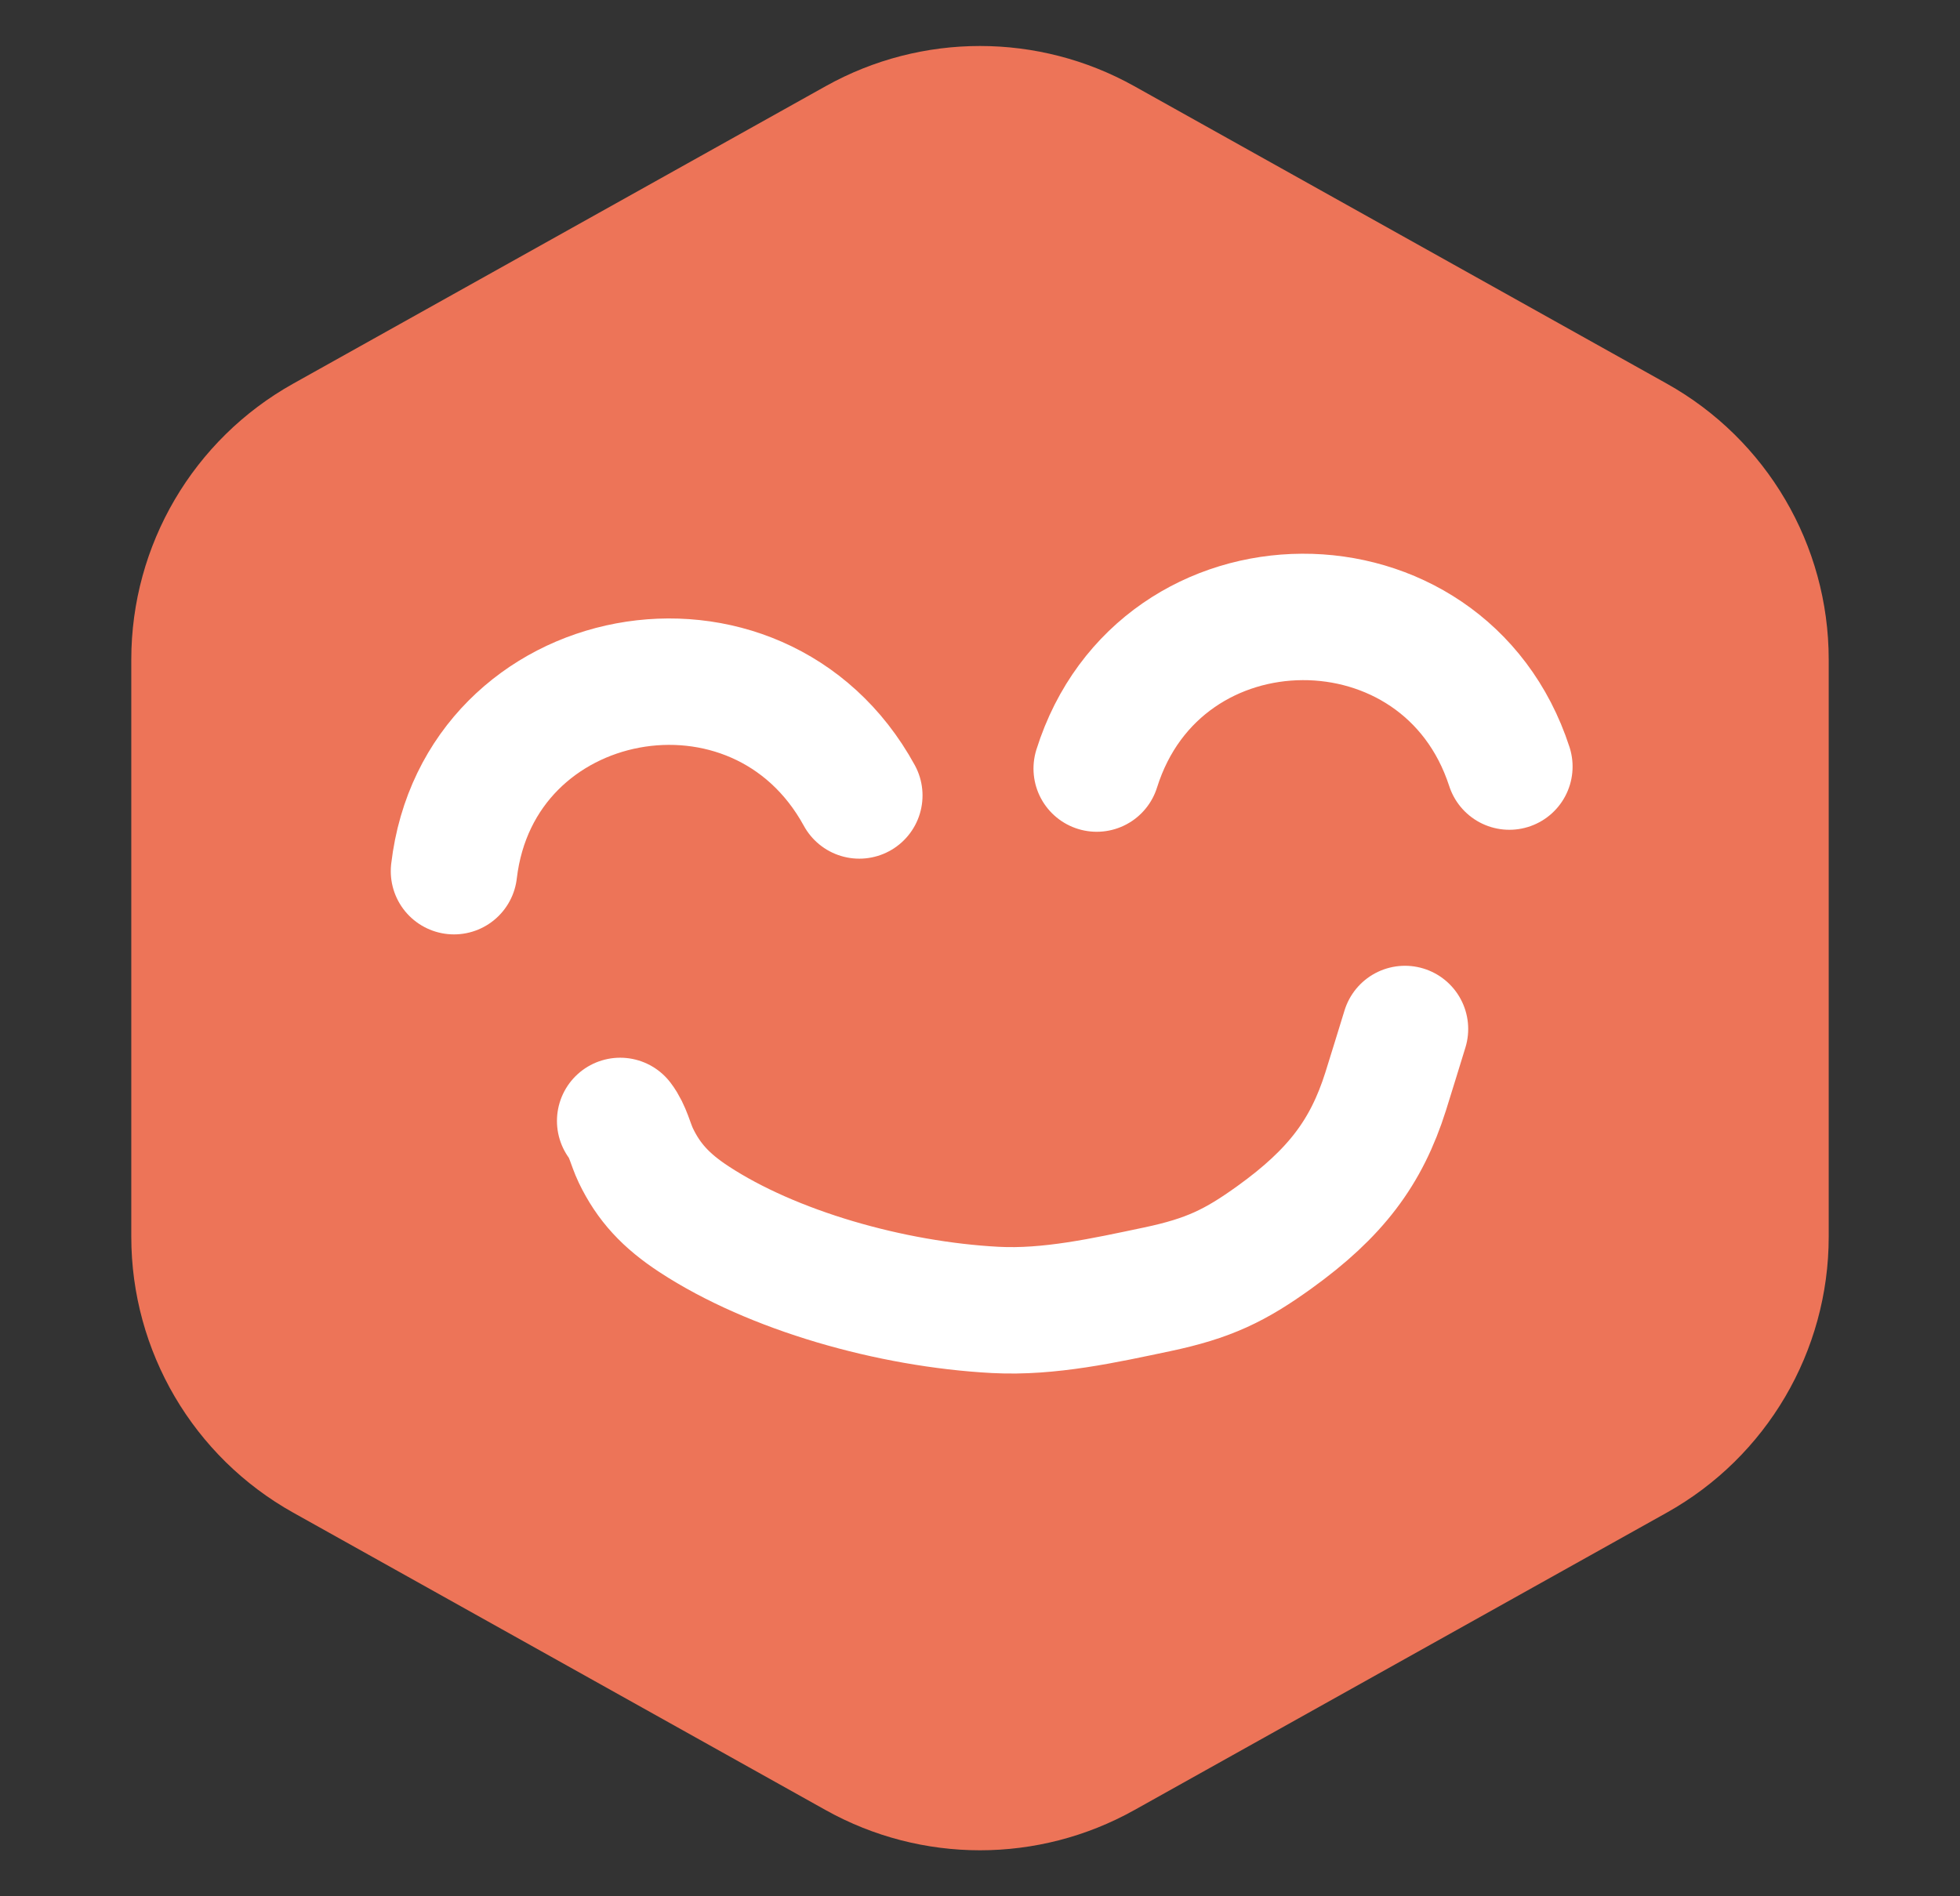 <svg width="62" height="60" viewBox="0 0 62 60" fill="none" xmlns="http://www.w3.org/2000/svg">
<rect x="0" y="0" width="62" height="60" fill="#333333" stroke="none"/>
<path d="M26.122 2.725C29.154 1.032 32.846 1.032 35.878 2.725L52.724 12.138C55.887 13.905 57.847 17.245 57.847 20.868V39.132C57.847 42.755 55.887 46.095 52.724 47.862L35.878 57.275C32.846 58.968 29.154 58.968 26.122 57.275L9.276 47.862C6.113 46.095 4.153 42.755 4.153 39.132V20.868C4.153 17.245 6.113 13.905 9.276 12.138L26.122 2.725Z" fill="#ED7458"/>
<path d="M19.618 35.467C19.867 35.794 19.942 36.203 20.113 36.56C20.519 37.406 21.067 37.996 21.954 38.577C24.429 40.199 28.174 41.271 31.482 41.447C33.194 41.538 34.946 41.144 36.6 40.796C38.236 40.451 39.077 40.04 40.319 39.145C42.246 37.755 43.22 36.469 43.832 34.534C44.04 33.875 44.241 33.209 44.443 32.558" stroke="white" stroke-width="4" stroke-linecap="round"/>
<path d="M14.361 27.565V27.565C15.136 20.957 23.972 19.306 27.182 25.169V25.169" stroke="white" stroke-width="4" stroke-linecap="round"/>
<path d="M34.692 24.318V24.318C36.691 17.953 45.682 17.91 47.745 24.255V24.255" stroke="white" stroke-width="4" stroke-linecap="round"/>
</svg>